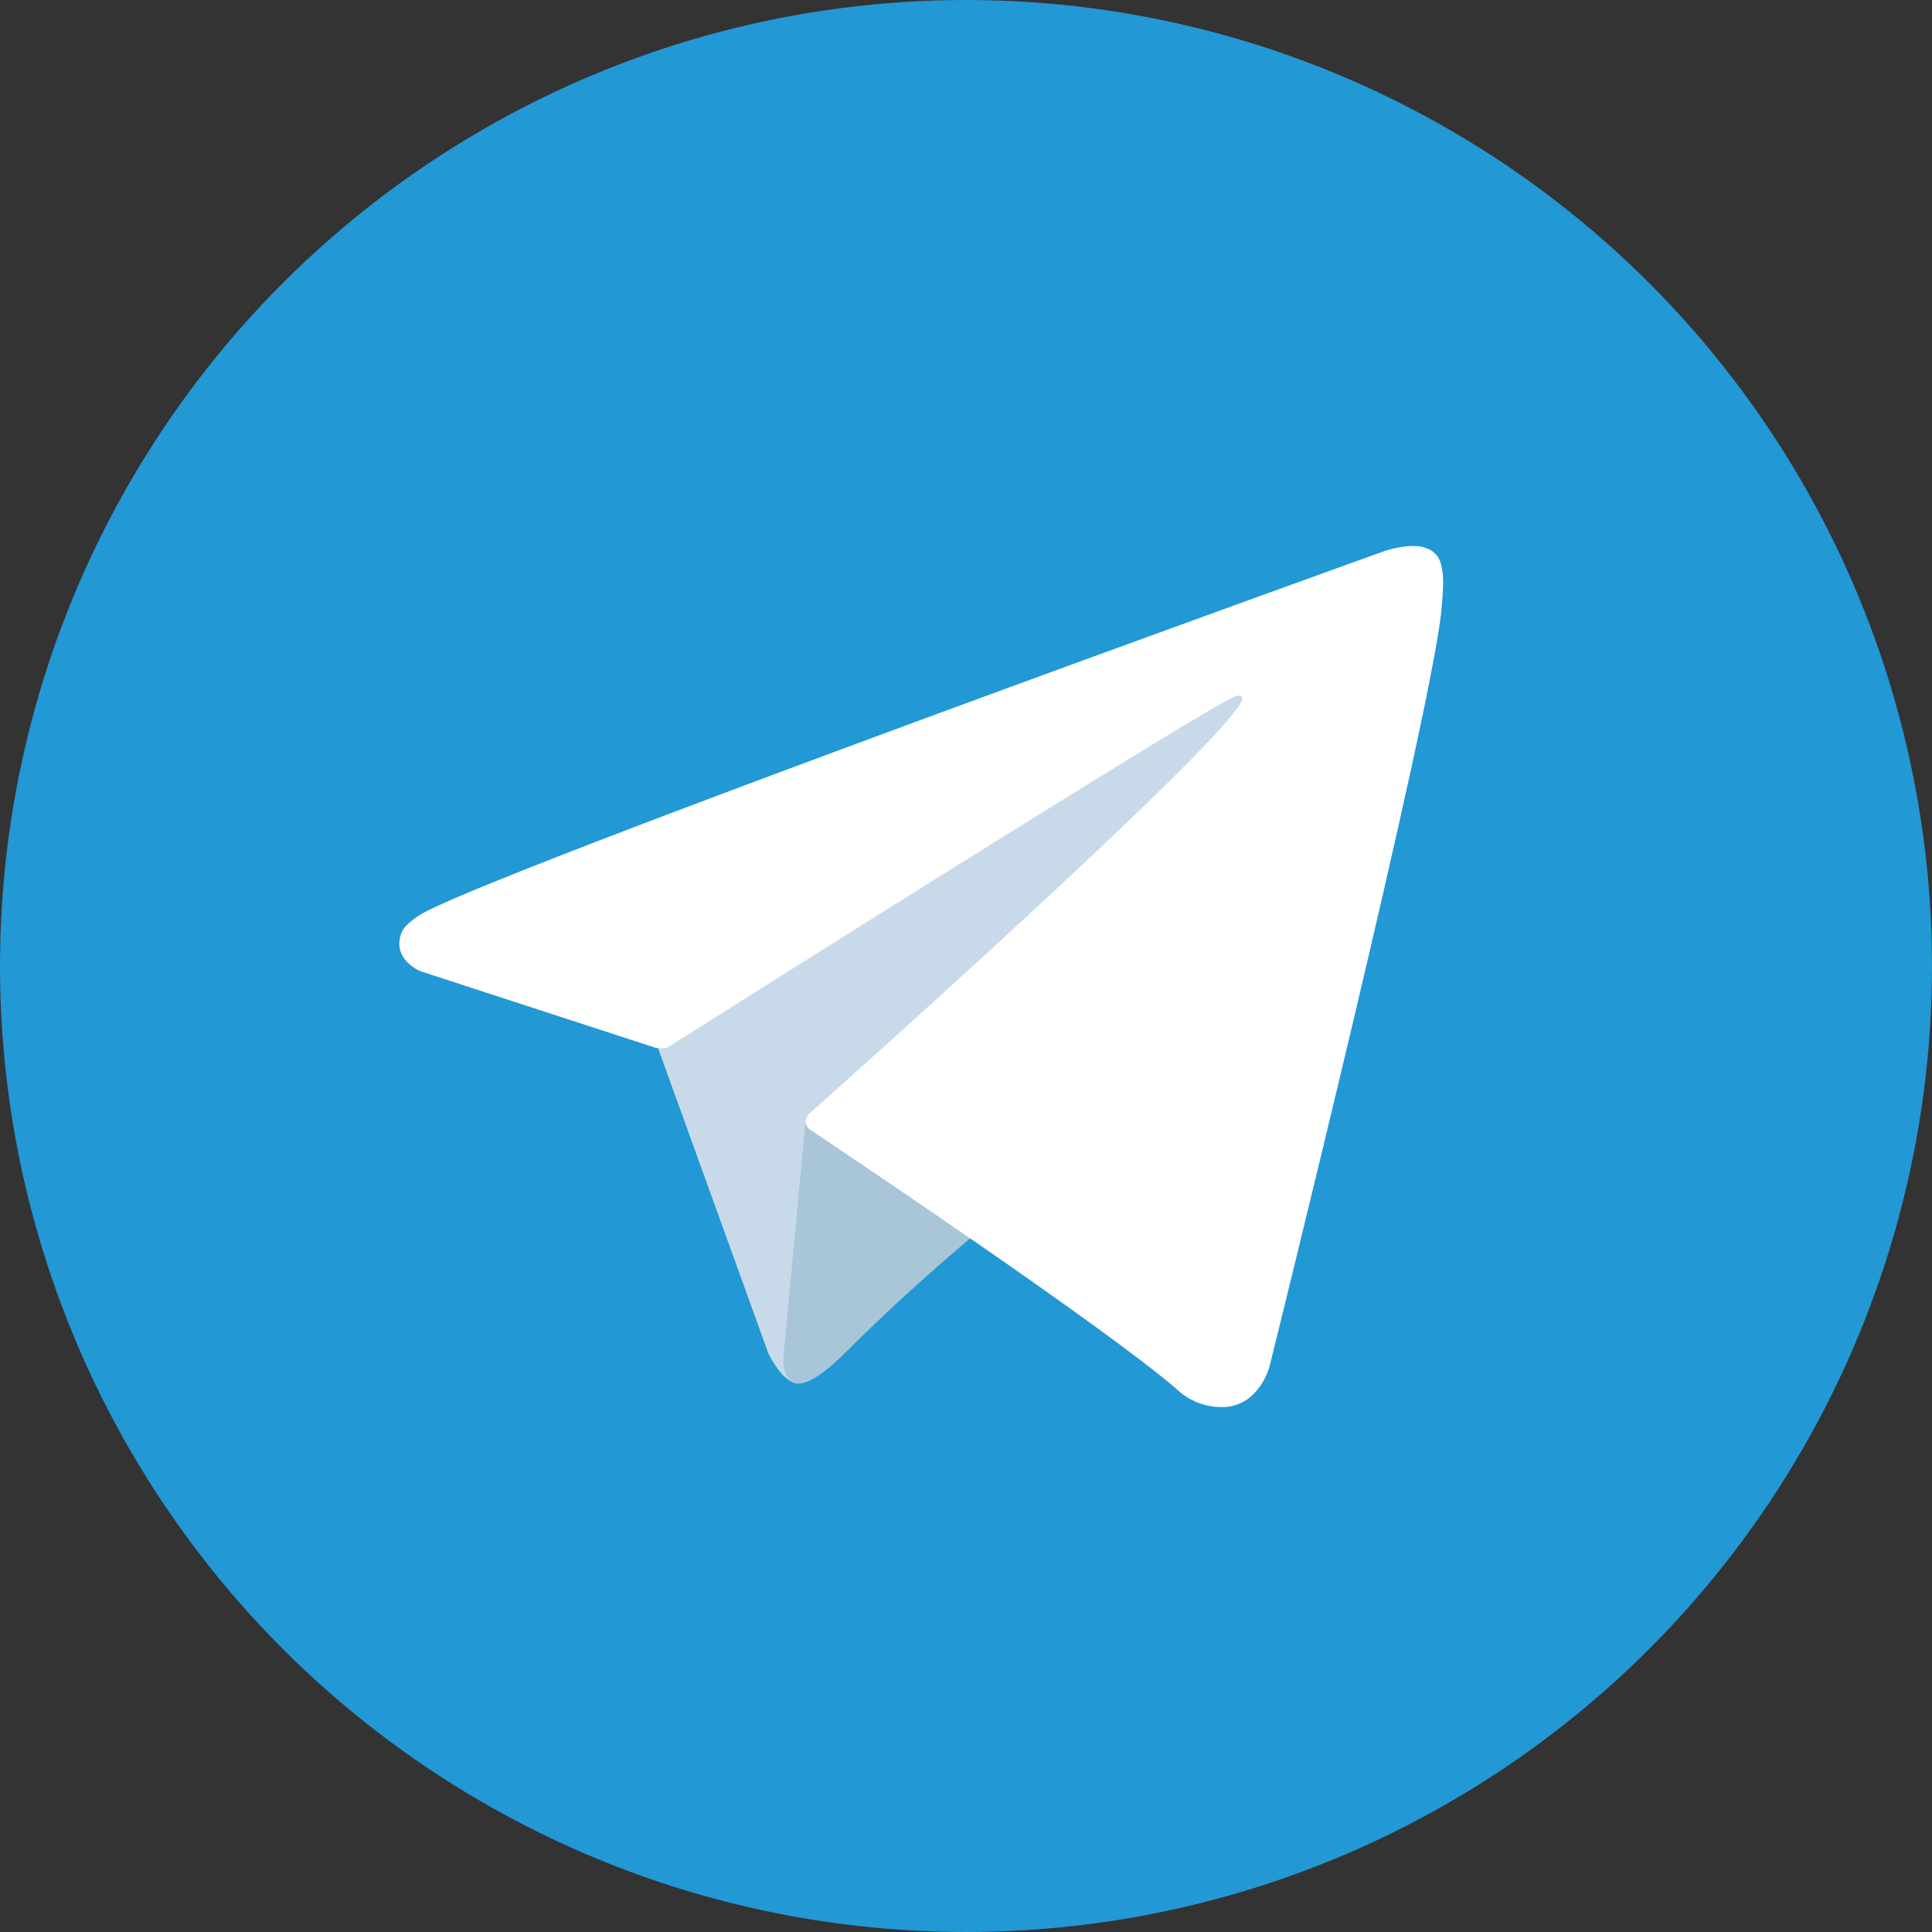 <?xml version="1.0" encoding="UTF-8"?> <svg xmlns="http://www.w3.org/2000/svg" width="50" height="50" viewBox="0 0 50 50" fill="none"><rect x="0" y="0" width="50" height="50" fill="#333333" stroke="none"/> <circle cx="25" cy="25" r="25" fill="#2298D5"></circle> <path d="M16.923 26.828L19.889 35.037C19.889 35.037 20.26 35.805 20.657 35.805C21.054 35.805 26.96 29.661 26.96 29.661L33.528 16.976L17.029 24.708L16.923 26.828Z" fill="#C8DAEA"></path> <path d="M20.855 28.933L20.286 34.984C20.286 34.984 20.048 36.838 21.901 34.984C23.755 33.13 25.53 31.7 25.53 31.7" fill="#A9C6D8"></path> <path d="M16.976 27.12L10.875 25.133C10.875 25.133 10.146 24.837 10.381 24.166C10.429 24.027 10.527 23.91 10.818 23.707C12.17 22.765 35.84 14.258 35.84 14.258C35.84 14.258 36.508 14.032 36.903 14.182C37 14.212 37.088 14.268 37.157 14.343C37.226 14.418 37.274 14.511 37.295 14.61C37.338 14.786 37.356 14.968 37.348 15.149C37.346 15.305 37.328 15.451 37.313 15.678C37.169 18.004 32.855 35.364 32.855 35.364C32.855 35.364 32.597 36.38 31.672 36.415C31.445 36.422 31.218 36.384 31.006 36.302C30.794 36.22 30.601 36.096 30.438 35.938C28.623 34.377 22.35 30.161 20.964 29.234C20.933 29.213 20.907 29.185 20.887 29.153C20.867 29.12 20.855 29.084 20.85 29.047C20.831 28.949 20.937 28.828 20.937 28.828C20.937 28.828 31.859 19.119 32.15 18.1C32.172 18.021 32.087 17.982 31.973 18.017C31.248 18.284 18.672 26.225 17.285 27.102C17.185 27.132 17.079 27.138 16.976 27.12Z" fill="white"></path> </svg> 